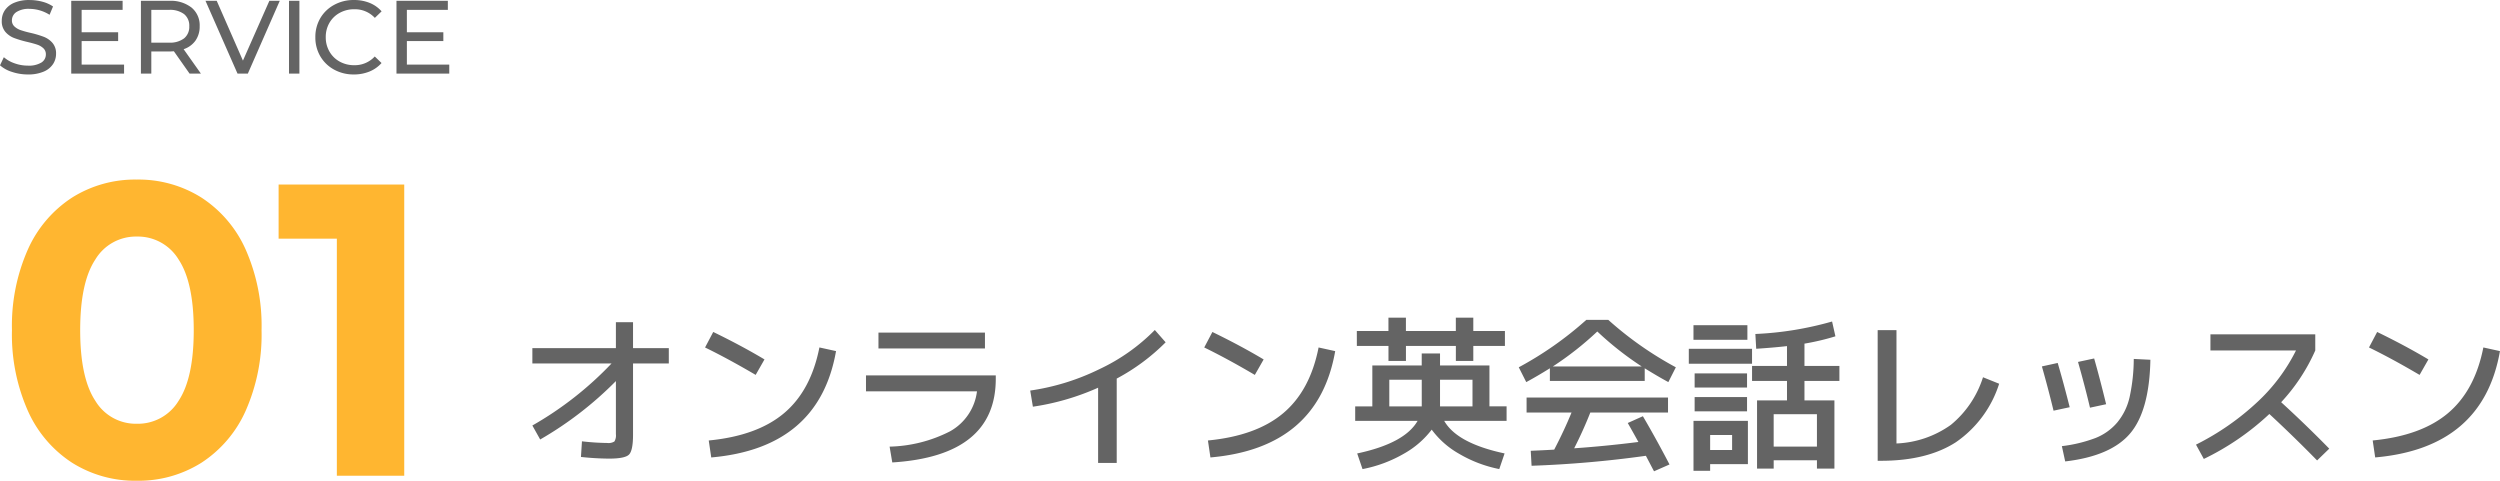 <svg xmlns="http://www.w3.org/2000/svg" width="360.585" height="69.34"><path data-name="Path 9" d="M76.785 50.212h12.048v-3.744h2.472v3.744h5.16v2.208h-5.16v10.272q0 2.3-.588 2.88t-2.892.576a40.058 40.058 0 01-4.032-.24l.144-2.256a34.441 34.441 0 003.648.24 1.6 1.6 0 001.032-.216 1.654 1.654 0 00.216-1.056v-7.656a51.366 51.366 0 01-10.92 8.424l-1.128-2.016a49.5 49.5 0 0011.424-8.952H76.785zm24.912-.1l1.176-2.232q4.056 1.968 7.392 3.96l-1.272 2.232q-4.008-2.352-7.296-3.952zm16.488 0l2.4.528q-2.448 13.972-18 15.34l-.36-2.448q6.984-.672 10.86-3.936t5.1-9.476zm6.72 4.032h18.72v.48q0 11.14-14.928 12.076l-.384-2.28a20.167 20.167 0 008.7-2.2 7.668 7.668 0 003.9-5.772h-16.008zm1.8-3.888v-2.28h15.36v2.28zm21.888 6.076a33.316 33.316 0 009.972-3.084 27.681 27.681 0 008-5.652l1.56 1.776a29.532 29.532 0 01-7.056 5.232v12.168h-2.684V55.92a35.711 35.711 0 01-9.408 2.74zm25.1-6.216l1.176-2.232q4.056 1.968 7.392 3.96l-1.272 2.232q-4.004-2.356-7.292-3.956zm16.488 0l2.4.528q-2.444 13.968-17.996 15.336l-.36-2.448q6.984-.672 10.86-3.936t5.1-9.476zm17.52 4.656v3.84h4.684v-3.84zm-2.64 0h-4.676v3.84h4.68v-3.84zm0-2.064V50.98h2.64v1.728h7.128v5.9h2.472V60.7h-9q1.848 3.24 8.712 4.7l-.768 2.256a18.532 18.532 0 01-5.82-2.22 12.583 12.583 0 01-3.924-3.468 13.024 13.024 0 01-4.016 3.472 19.079 19.079 0 01-5.964 2.22l-.768-2.256q6.864-1.464 8.712-4.7h-9v-2.092h2.472v-5.9zm-9.36-4.968h4.56v-1.92h2.52v1.92h7.2v-1.92h2.52v1.92h4.56v2.16h-4.56v2.16h-2.516V49.9h-7.2v2.16h-2.52V49.9h-4.56zm41.524 5.38v1.824h-13.68V53.12q-1.848 1.152-3.408 1.992l-1.08-2.136a50.2 50.2 0 009.744-6.84h3.168a50.2 50.2 0 009.744 6.84l-1.08 2.136q-1.56-.844-3.408-1.992zm-.432-.264a45.659 45.659 0 01-6.408-5.044 45.659 45.659 0 01-6.408 5.04zm.168 7.176q1.9 3.24 3.84 6.96l-2.232.984q-.168-.312-.564-1.068t-.612-1.168a158.731 158.731 0 01-16.488 1.44l-.12-2.16q2.28-.1 3.384-.168 1.464-2.808 2.5-5.352h-6.484v-2.16h20.4v2.16h-11.208q-1.008 2.568-2.328 5.16 4.512-.312 9.264-.912-.7-1.272-1.536-2.736zm9.7 6.912v.96h-2.4v-7.2h7.848v6.236zm0-2.04h3.168V62.74h-3.168zm6.524-16.732a47.711 47.711 0 0011.064-1.8l.48 2.136a34.536 34.536 0 01-4.464 1.056v3.216h5.04v2.16h-5.04v2.808h4.32v9.84h-2.52v-1.2h-6.24v1.2h-2.4v-9.84h4.32V54.94h-5.04v-2.16h5.04v-2.86q-1.872.216-4.44.384zm8.88 16.248v-4.68h-6.24v4.68zm-17.808-15.408V46.9h7.776v2.112zm-.672 3.456v-2.16h9.12v2.16zm.84 3.432v-2.04h7.56v2.04zm0 3.432v-2.064h7.56v2.064zm26.4-11.712h2.712v16.344a14.485 14.485 0 007.848-2.688 14.548 14.548 0 004.632-6.864l2.328.936a16.143 16.143 0 01-6.24 8.436q-4.152 2.676-10.8 2.676h-.48zm36.936 4.152l2.4.12q-.144 7.344-2.916 10.62t-9.372 4.044l-.48-2.208a20.485 20.485 0 004.86-1.176 7.964 7.964 0 003.132-2.244 8.753 8.753 0 001.776-3.648 26.3 26.3 0 00.6-5.508zm-13.248 1.08l2.28-.5q.864 2.952 1.728 6.384l-2.328.5q-.768-3.168-1.68-6.384zm5.208-.648l2.328-.5q.792 2.76 1.728 6.6l-2.328.5q-.744-3.144-1.728-6.6zm19.1-1.656V48.22h15.12v2.328a26.79 26.79 0 01-4.92 7.464q3.624 3.312 6.936 6.7l-1.752 1.7q-3.456-3.528-6.888-6.7a37.866 37.866 0 01-9.452 6.484l-1.128-2.064a37.411 37.411 0 008.784-6.084 25.927 25.927 0 005.64-7.5zm22.872-.432l1.176-2.232q4.056 1.968 7.392 3.96l-1.272 2.232q-4.004-2.356-7.292-3.956zm16.488 0l2.4.528q-2.444 13.968-17.996 15.336l-.36-2.448q6.984-.672 10.86-3.936t5.1-9.476z" fill="#646464"/><path data-name="Path 7" d="M4.02 10.74a7.186 7.186 0 01-2.288-.368A4.7 4.7 0 010 9.42l.555-1.17a4.6 4.6 0 001.537.878 5.649 5.649 0 001.927.338A3.472 3.472 0 005.97 9.02a1.364 1.364 0 00.645-1.175 1.16 1.16 0 00-.352-.877 2.357 2.357 0 00-.87-.518q-.518-.18-1.463-.405a15.072 15.072 0 01-1.912-.57 3.162 3.162 0 01-1.245-.878A2.343 2.343 0 01.255 3a2.7 2.7 0 01.442-1.515A3.039 3.039 0 012.039.405a5.446 5.446 0 012.235-.4 7.072 7.072 0 011.83.24 4.869 4.869 0 011.545.69l-.5 1.2a5.431 5.431 0 00-1.41-.638 5.263 5.263 0 00-1.47-.217 3.239 3.239 0 00-1.912.465 1.424 1.424 0 00-.638 1.2 1.148 1.148 0 00.366.875 2.5 2.5 0 00.892.525 13.944 13.944 0 001.447.4 14.662 14.662 0 011.905.57 3.207 3.207 0 011.237.87 2.291 2.291 0 01.519 1.57 2.681 2.681 0 01-.45 1.508 3.014 3.014 0 01-1.365 1.079 5.646 5.646 0 01-2.25.398zm13.875-1.42v1.3h-7.62V.12h7.41v1.305h-5.91V4.65h5.265v1.275h-5.265V9.32zm9.45 1.3L25.08 7.395q-.42.03-.66.03h-2.595v3.195h-1.5V.12h4.095a4.864 4.864 0 013.21.975A3.307 3.307 0 0128.8 3.78a3.512 3.512 0 01-.6 2.07 3.39 3.39 0 01-1.715 1.245l2.495 3.525zm-2.97-4.47a3.356 3.356 0 002.175-.615 2.14 2.14 0 00.75-1.755 2.119 2.119 0 00-.75-1.747 3.385 3.385 0 00-2.175-.608h-2.55V6.15zM40.35.12l-4.605 10.5H34.26L29.64.12h1.62l3.78 8.625L38.85.12zm1.335 0h1.5v10.5h-1.5zm9.345 10.62a5.8 5.8 0 01-2.842-.7A5.132 5.132 0 0146.2 8.12a5.321 5.321 0 01-.715-2.75 5.321 5.321 0 01.715-2.75 5.118 5.118 0 012-1.92 5.839 5.839 0 012.85-.7 5.948 5.948 0 012.25.413 4.605 4.605 0 011.74 1.222l-.975.945a3.912 3.912 0 00-2.96-1.245 4.281 4.281 0 00-2.12.525 3.807 3.807 0 00-1.478 1.448 4.05 4.05 0 00-.522 2.062 4.05 4.05 0 00.532 2.063 3.807 3.807 0 001.468 1.447 4.281 4.281 0 002.115.525 3.92 3.92 0 002.955-1.26l.975.945a4.666 4.666 0 01-1.745 1.23 5.911 5.911 0 01-2.255.42zM64.8 9.32v1.3h-7.615V.12h7.41v1.305h-5.91V4.65h5.26v1.275h-5.26V9.32z" fill="#646464"/><path data-name="Path 8" d="M19.725 69.34a17.029 17.029 0 01-9.3-2.58 17.314 17.314 0 01-6.39-7.47 27.113 27.113 0 01-2.31-11.67 27.113 27.113 0 012.31-11.67 17.314 17.314 0 016.39-7.47 17.029 17.029 0 019.3-2.58 17.029 17.029 0 019.3 2.58 17.314 17.314 0 016.39 7.47 27.113 27.113 0 012.31 11.67 27.113 27.113 0 01-2.31 11.67 17.314 17.314 0 01-6.39 7.47 17.029 17.029 0 01-9.3 2.58zm0-8.22a6.868 6.868 0 006.03-3.3q2.19-3.3 2.19-10.2t-2.19-10.2a6.868 6.868 0 00-6.03-3.3 6.817 6.817 0 00-5.97 3.3q-2.19 3.3-2.19 10.2t2.19 10.2a6.817 6.817 0 005.97 3.3zm38.58-34.5v42h-9.72v-34.2h-8.4v-7.8z" fill="#ffb630"/></svg>